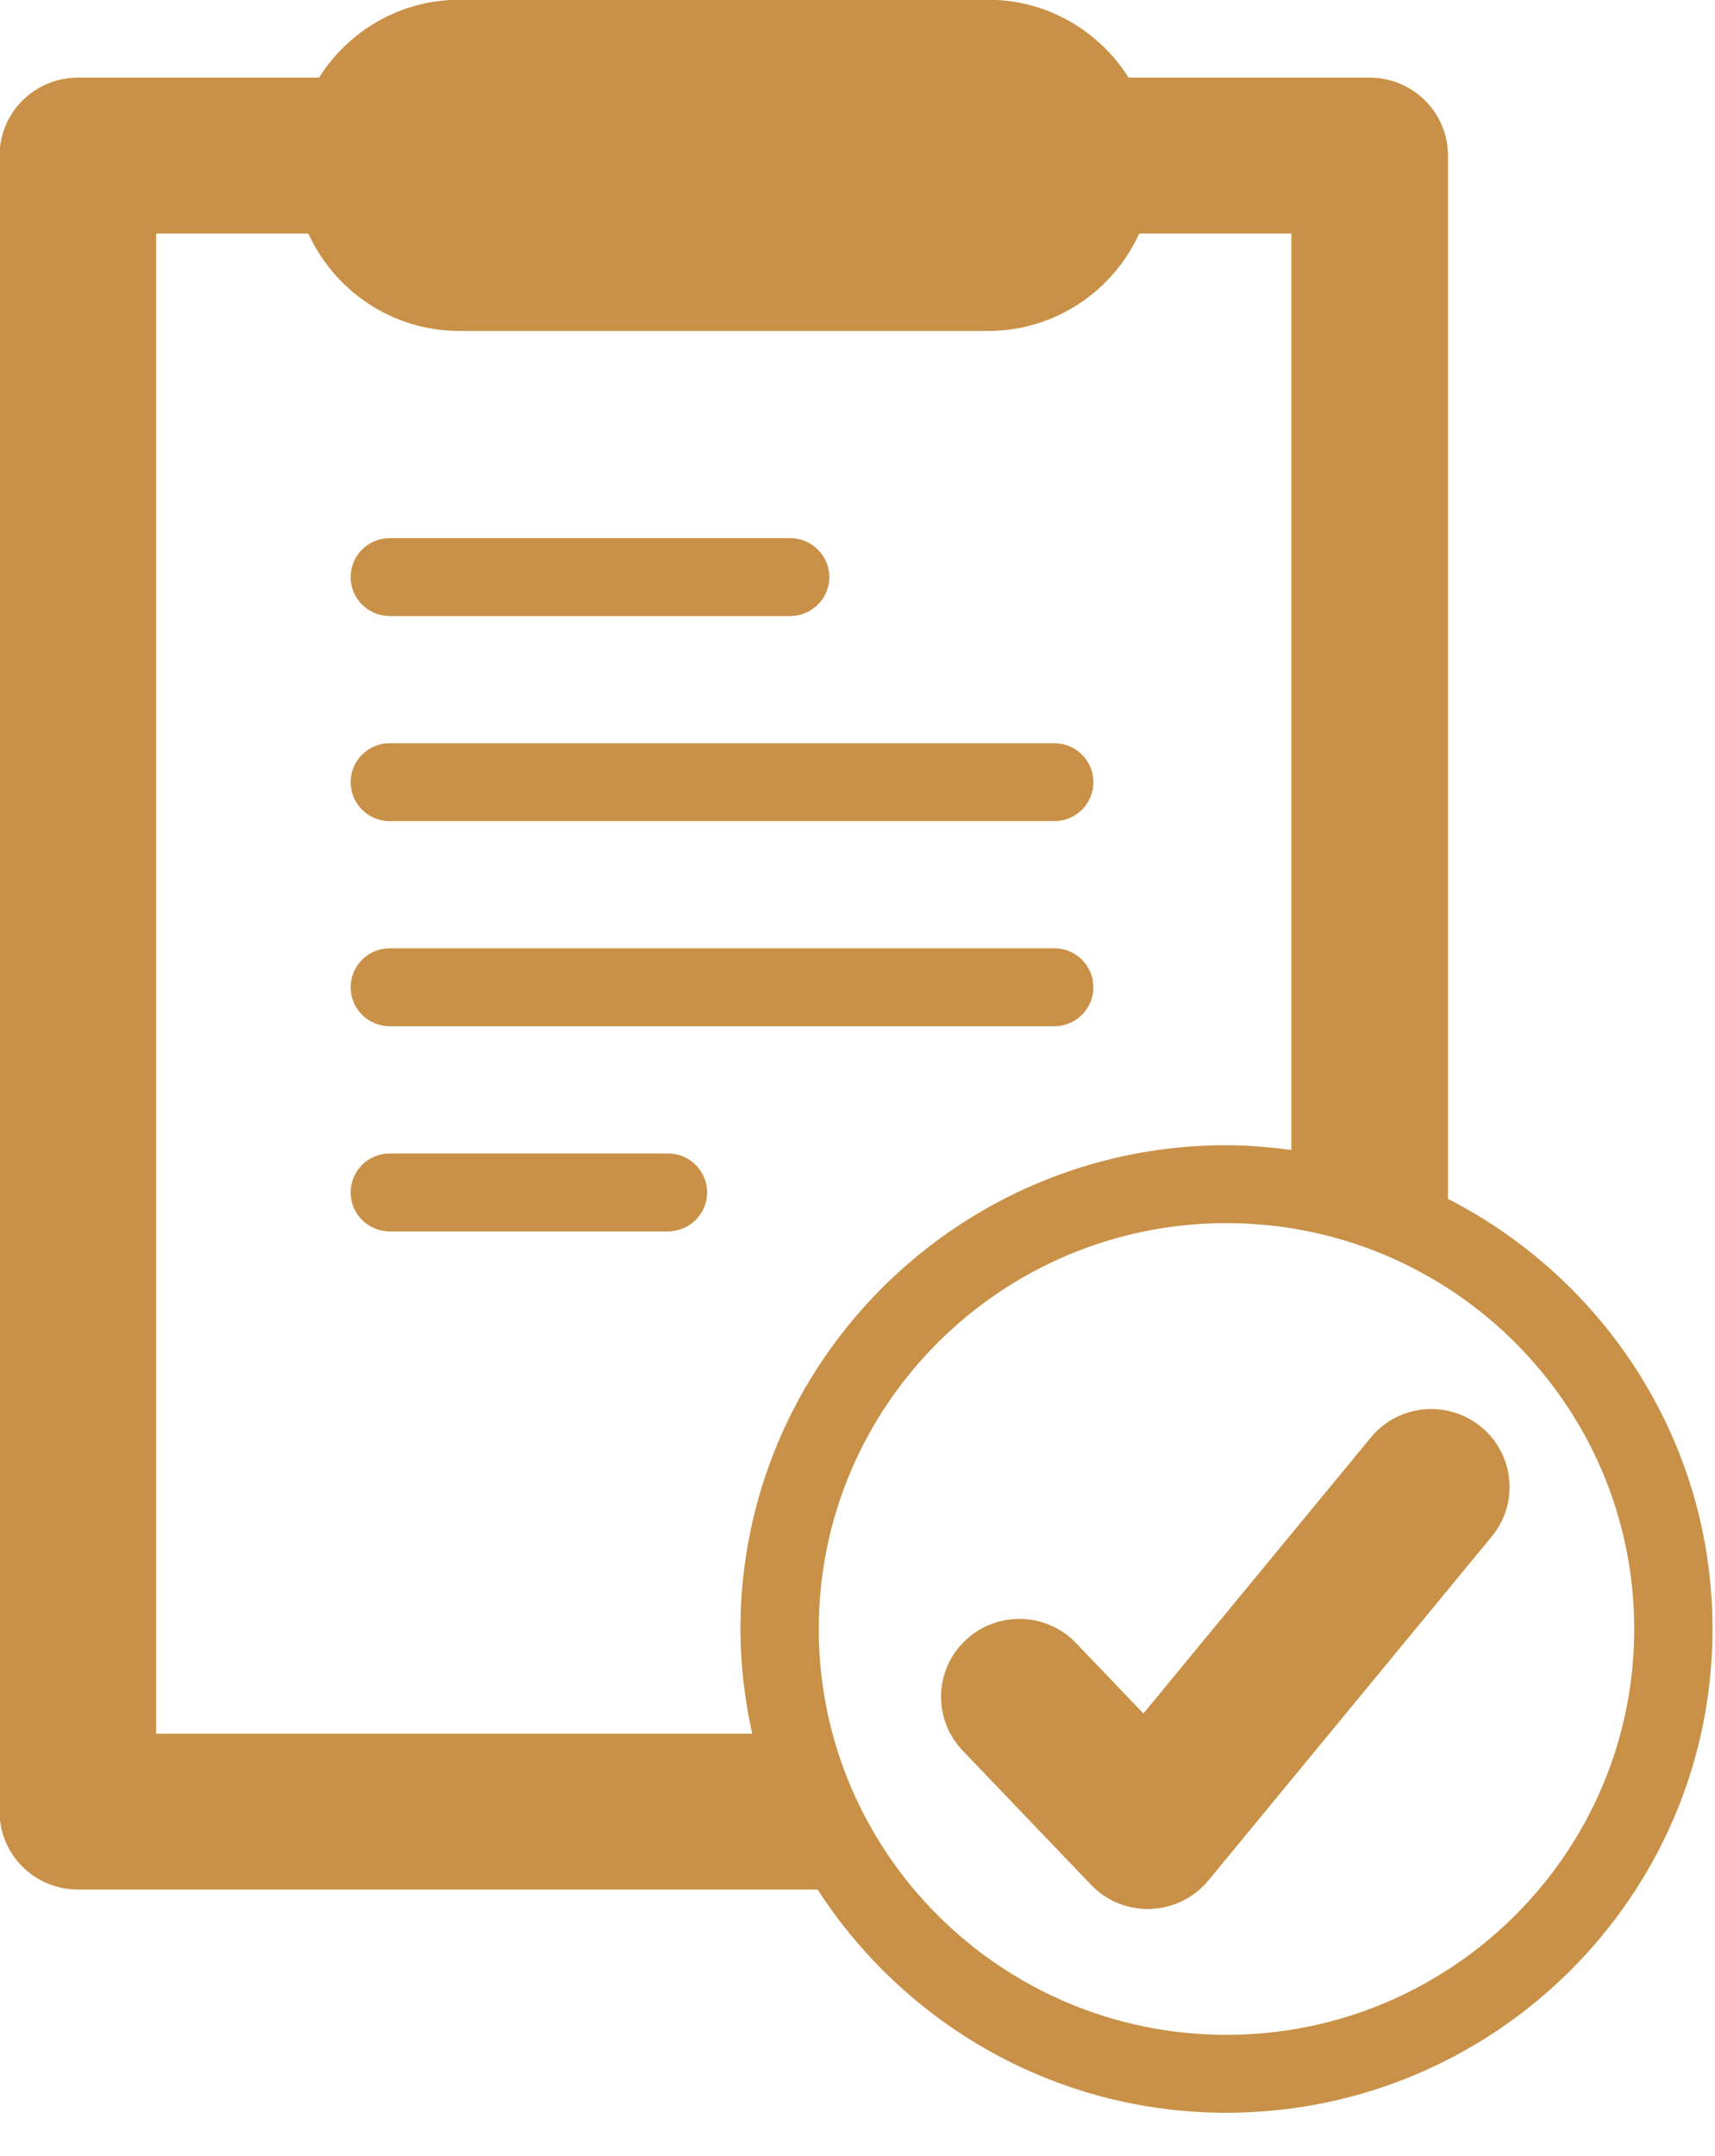 <svg xmlns="http://www.w3.org/2000/svg" xmlns:xlink="http://www.w3.org/1999/xlink" preserveAspectRatio="xMidYMid" width="39" height="49" viewBox="0 0 39 49" id="svg-1">
  <defs id="defs-2">
    
  </defs>
  <path d="M27.889,48.017 C23.989,48.017 20.561,45.990 18.593,42.944 C18.593,42.944 1.771,42.944 1.771,42.944 C0.787,42.944 -0.010,42.152 -0.010,41.173 C-0.010,41.173 -0.010,3.537 -0.010,3.537 C-0.010,2.558 0.787,1.765 1.771,1.765 C1.771,1.765 7.254,1.765 7.254,1.765 C7.923,0.705 9.101,-0.006 10.450,-0.006 C10.450,-0.006 22.468,-0.006 22.468,-0.006 C23.817,-0.006 24.995,0.705 25.665,1.765 C25.665,1.765 31.147,1.765 31.147,1.765 C32.131,1.765 32.928,2.558 32.928,3.537 C32.928,3.537 32.928,27.247 32.928,27.247 C36.494,29.073 38.944,32.765 38.944,37.022 C38.944,43.084 33.985,48.017 27.889,48.017 ZM29.367,5.308 C29.367,5.308 25.907,5.308 25.907,5.308 C25.311,6.610 23.998,7.522 22.468,7.522 C22.468,7.522 10.450,7.522 10.450,7.522 C8.920,7.522 7.607,6.610 7.012,5.308 C7.012,5.308 3.551,5.308 3.551,5.308 C3.551,5.308 3.551,39.402 3.551,39.402 C3.551,39.402 17.106,39.402 17.106,39.402 C16.935,38.634 16.838,37.840 16.838,37.022 C16.838,30.959 21.797,26.027 27.889,26.027 C28.391,26.027 28.882,26.072 29.367,26.137 C29.367,26.137 29.367,5.308 29.367,5.308 ZM27.889,27.798 C22.778,27.798 18.619,31.935 18.619,37.022 C18.619,42.109 22.778,46.246 27.889,46.246 C33.004,46.246 37.163,42.109 37.163,37.022 C37.163,31.935 33.004,27.798 27.889,27.798 ZM27.479,42.738 C27.155,43.131 26.676,43.366 26.168,43.385 C26.144,43.387 26.123,43.387 26.102,43.387 C25.615,43.387 25.149,43.190 24.812,42.837 C24.812,42.837 21.891,39.786 21.891,39.786 C21.213,39.078 21.240,37.957 21.953,37.281 C22.663,36.610 23.786,36.631 24.471,37.343 C24.471,37.343 26.001,38.943 26.001,38.943 C26.001,38.943 31.172,32.672 31.172,32.672 C31.794,31.916 32.914,31.804 33.676,32.424 C34.437,33.045 34.548,34.161 33.926,34.917 C33.926,34.917 27.479,42.738 27.479,42.738 ZM23.974,23.323 C23.974,23.323 8.865,23.323 8.865,23.323 C8.371,23.323 7.974,22.927 7.974,22.438 C7.974,21.948 8.371,21.552 8.865,21.552 C8.865,21.552 23.974,21.552 23.974,21.552 C24.468,21.552 24.864,21.948 24.864,22.438 C24.864,22.927 24.468,23.323 23.974,23.323 ZM23.974,18.662 C23.974,18.662 8.865,18.662 8.865,18.662 C8.371,18.662 7.974,18.266 7.974,17.776 C7.974,17.287 8.371,16.891 8.865,16.891 C8.865,16.891 23.974,16.891 23.974,16.891 C24.468,16.891 24.864,17.287 24.864,17.776 C24.864,18.266 24.468,18.662 23.974,18.662 ZM17.968,14.001 C17.968,14.001 8.865,14.001 8.865,14.001 C8.371,14.001 7.974,13.605 7.974,13.115 C7.974,12.626 8.371,12.230 8.865,12.230 C8.865,12.230 17.968,12.230 17.968,12.230 C18.458,12.230 18.859,12.626 18.859,13.115 C18.859,13.605 18.458,14.001 17.968,14.001 ZM8.865,26.215 C8.865,26.215 15.190,26.215 15.190,26.215 C15.684,26.215 16.080,26.611 16.080,27.101 C16.080,27.590 15.684,27.986 15.190,27.986 C15.190,27.986 8.865,27.986 8.865,27.986 C8.371,27.986 7.974,27.590 7.974,27.101 C7.974,26.611 8.371,26.215 8.865,26.215 Z" id="path-1" class="cls-2" fill-rule="evenodd" fill="#c99147" fill-opacity="1" type="solidColor"></path>
</svg>